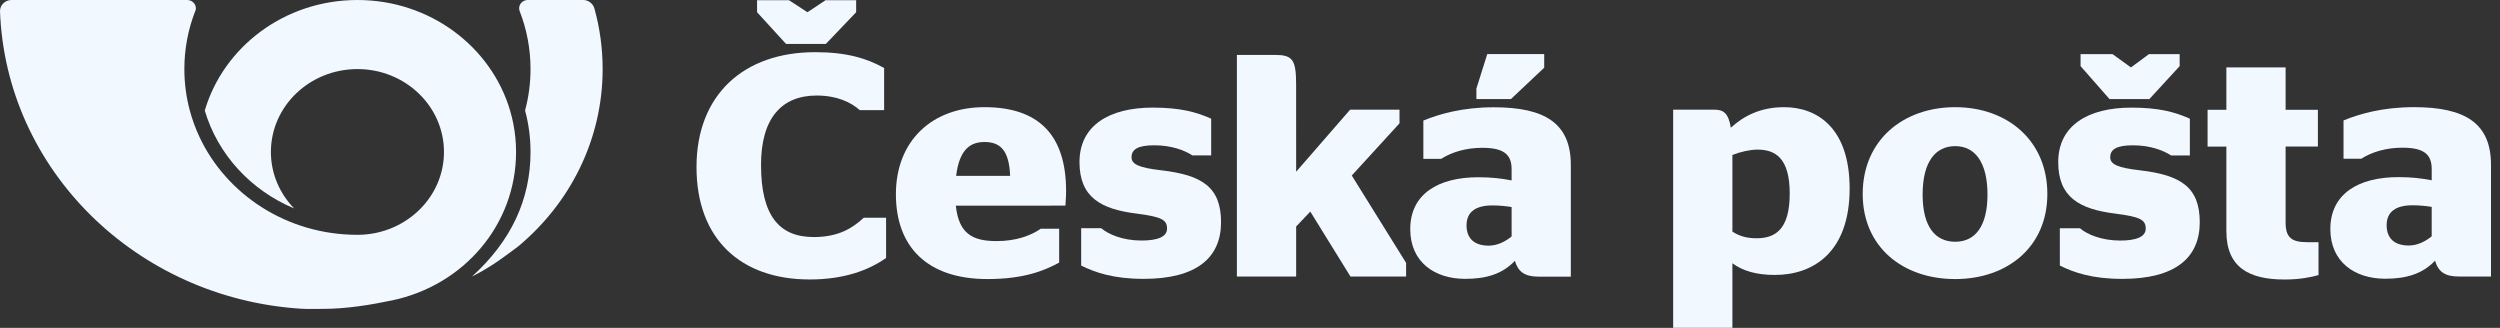 <?xml version="1.0" encoding="UTF-8"?>
<svg id="SVGDoc" width="122" height="16" xmlns="http://www.w3.org/2000/svg" version="1.1" xmlns:xlink="http://www.w3.org/1999/xlink" xmlns:avocode="https://avocode.com/" viewBox="0 0 122 16"><rect x="0" y="0" width="122" height="16" fill="#333333" stroke="none"/><defs></defs><desc>Generated with Avocode.</desc><g><g><title>Group 13 1</title><g><title>Background</title></g><g><title>Symbols</title><g><title>ceska-posta</title><g><title>Group-13</title><g><title>Fill-1</title><path d="M0.563,0c-0.31,0 -0.563,0.242 -0.563,0.54c0.284,7.75 6.664,14.013 14.691,14.525c0.351,0.022 0.705,0.008 1.062,0.008c1.141,0 2.326,-0.192 3.397,-0.418c3.467,-0.73 6.034,-3.676 6.034,-7.239c0,-0.246 -0.013,-0.488 -0.037,-0.727c-0.045,-0.444 -0.132,-0.878 -0.255,-1.295c-0.918,-3.112 -3.906,-5.394 -7.449,-5.394c-3.544,0 -6.532,2.281 -7.45,5.394c0.635,2.147 2.253,3.897 4.361,4.777c-0.703,-0.723 -1.134,-1.691 -1.134,-2.755c0,-2.234 1.891,-4.045 4.223,-4.045c2.332,0 4.223,1.811 4.223,4.045c0,1.064 -0.43,2.032 -1.133,2.755c-0.771,0.791 -1.87,1.288 -3.09,1.288c-3.43,0 -6.383,-1.958 -7.705,-4.77c-0.195,-0.415 -0.355,-0.848 -0.475,-1.297c-0.173,-0.646 -0.266,-1.324 -0.266,-2.022c0,-0.972 0.179,-1.904 0.507,-2.767c0.015,-0.04 0.031,-0.079 0.046,-0.118c0.006,-0.027 0.009,-0.054 0.009,-0.081c0,-0.223 -0.189,-0.404 -0.422,-0.404h-8.572v0" fill="#f1f8ff" fill-opacity="1"></path></g><g><title>Fill-2</title><path d="M29.005,0.408c0.264,0.945 0.404,1.938 0.404,2.962c0,3.465 -1.606,6.571 -4.144,8.673c-0.635,0.459 -1.175,0.916 -2.235,1.454c1.92,-1.736 2.86,-3.772 2.86,-6.082c0,-0.699 -0.092,-1.377 -0.266,-2.024c0.173,-0.646 0.266,-1.324 0.266,-2.022c0,-0.996 -0.188,-1.95 -0.532,-2.832c-0.015,-0.042 -0.023,-0.087 -0.023,-0.134c0,-0.223 0.19,-0.404 0.423,-0.404h2.702c0.259,0 0.48,0.181 0.545,0.408z" fill="#f1f8ff" fill-opacity="1"></path></g><g><title>Fill-3</title><path d="M39.772,2.546c1.575,0 2.537,0.309 3.373,0.772v2.056h-1.189c-0.417,-0.372 -1.092,-0.712 -2.104,-0.712c-1.702,0 -2.714,1.098 -2.714,3.384c0,2.472 0.883,3.522 2.57,3.522c1.205,0 1.895,-0.432 2.441,-0.942h1.092v1.962c-0.851,0.602 -2.056,1.05 -3.727,1.05c-3.373,0 -5.525,-1.976 -5.525,-5.484c0,-3.537 2.313,-5.607 5.782,-5.607zM41.78,0.597l-1.478,1.546h-1.944l-1.413,-1.546v-0.587h1.558l0.9,0.587l0.883,-0.587h1.494z" fill="#f1f8ff" fill-opacity="1"></path></g><g><title>Fill-4</title><path d="M46.644,10.035c0.145,1.375 0.819,1.73 1.991,1.73c0.948,0 1.655,-0.262 2.153,-0.602h0.899v1.652c-0.738,0.402 -1.735,0.803 -3.501,0.803c-2.94,0 -4.466,-1.575 -4.466,-4.139c0,-2.611 1.767,-4.249 4.321,-4.249c2.634,0 3.984,1.344 3.984,4.094c0,0.324 -0.032,0.618 -0.032,0.711zM49.294,8.582c-0.048,-1.251 -0.482,-1.652 -1.252,-1.652c-0.658,0 -1.221,0.324 -1.382,1.652z" fill="#f1f8ff" fill-opacity="1"></path></g><g><title>Fill-5</title><path d="M52.761,12.959v0v-1.822v0h0.98c0.337,0.292 1.044,0.601 1.959,0.601c0.771,0 1.252,-0.17 1.252,-0.586c0,-0.433 -0.289,-0.573 -1.462,-0.726c-1.798,-0.217 -2.811,-0.819 -2.811,-2.519c0,-1.776 1.446,-2.656 3.567,-2.656c1.349,0 2.136,0.216 2.859,0.54v1.793v0h-0.914c-0.386,-0.248 -1.013,-0.494 -1.864,-0.494c-0.803,0 -1.108,0.2 -1.108,0.586c0,0.341 0.369,0.51 1.445,0.633c1.976,0.232 2.923,0.803 2.923,2.535c0,1.73 -1.189,2.764 -3.774,2.764c-1.479,0 -2.362,-0.308 -3.052,-0.649z" fill="#f1f8ff" fill-opacity="1"></path></g><g><title>Fill-6</title><path d="M63.252,8.38v0l2.634,-3.028v0h2.41v0v0.666v0l-2.33,2.547v0l2.652,4.264v0v0.665v0h-2.716v0l-1.959,-3.168v0l-0.691,0.726v0v2.441v0h-2.892v0v-10.814v0h1.832c0.884,0 1.059,0.216 1.059,1.452z" fill="#f1f8ff" fill-opacity="1"></path></g><g><title>Fill-7</title><path d="M73.926,12.727c-0.594,0.634 -1.381,0.881 -2.424,0.881c-1.494,0 -2.682,-0.819 -2.682,-2.426c0,-1.715 1.364,-2.533 3.324,-2.533c0.643,0 1.141,0.062 1.622,0.155v-0.557c0,-0.709 -0.385,-1.034 -1.43,-1.034c-0.835,0 -1.525,0.231 -2.008,0.54h-0.868v-1.87c0.787,-0.324 1.928,-0.648 3.439,-0.648c2.52,0 3.757,0.803 3.757,2.811v5.454h-1.574c-0.674,0 -0.995,-0.232 -1.157,-0.773zM73.767,10.103c-0.29,-0.048 -0.627,-0.078 -0.948,-0.078c-0.771,0 -1.252,0.294 -1.252,0.973c0,0.696 0.449,0.99 1.076,0.99c0.433,0 0.819,-0.201 1.124,-0.449zM72.048,4.835v-0.511l0.53,-1.684h2.779v0.664l-1.623,1.53z" fill="#f1f8ff" fill-opacity="1"></path></g><g><title>Fill-8</title><path d="M84.541,15.996h-2.891v-10.644h2.009c0.434,0 0.69,0.155 0.805,0.881c0.624,-0.571 1.444,-1.003 2.599,-1.003c1.607,0 3.199,1.003 3.199,3.97c0,3.105 -1.769,4.217 -3.647,4.217c-0.916,0 -1.574,-0.201 -2.074,-0.571zM84.541,11.301c0.324,0.215 0.691,0.326 1.174,0.326c0.884,0 1.623,-0.387 1.623,-2.179c0,-1.746 -0.707,-2.147 -1.575,-2.147c-0.353,0 -0.834,0.107 -1.222,0.262z" fill="#f1f8ff" fill-opacity="1"></path></g><g><title>Fill-9</title><path d="M90.9,9.463c0,-2.61 1.96,-4.233 4.515,-4.233c2.537,0 4.496,1.623 4.496,4.233c0,2.596 -1.959,4.155 -4.496,4.155c-2.555,0 -4.515,-1.559 -4.515,-4.155zM96.989,9.494c0,-1.622 -0.643,-2.363 -1.574,-2.363c-0.949,0 -1.591,0.741 -1.591,2.363c0,1.607 0.642,2.303 1.591,2.303c0.931,0 1.574,-0.696 1.574,-2.303z" fill="#f1f8ff" fill-opacity="1"></path></g><g><title>Fill-10</title><path d="M100.52,11.138h0.98c0.338,0.292 1.044,0.601 1.96,0.601c0.769,0 1.252,-0.17 1.252,-0.586c0,-0.433 -0.287,-0.573 -1.461,-0.726c-1.8,-0.217 -2.81,-0.819 -2.81,-2.519c0,-1.776 1.446,-2.656 3.565,-2.656c1.35,0 2.136,0.216 2.859,0.54v1.793h-0.916c-0.386,-0.248 -1.012,-0.494 -1.863,-0.494c-0.804,0 -1.107,0.2 -1.107,0.586c0,0.341 0.367,0.51 1.446,0.633c1.975,0.232 2.923,0.803 2.923,2.535c0,1.73 -1.189,2.764 -3.776,2.764c-1.477,0 -2.362,-0.308 -3.051,-0.649zM106.367,3.227l-1.478,1.608h-1.945l-1.413,-1.608v-0.587h1.559l0.899,0.65l0.883,-0.65h1.495z" fill="#f1f8ff" fill-opacity="1"></path></g><g><title>Fill-11</title><path d="M107.73,5.359v0h0.917v0v-2.069v0h2.891v0v2.069v0h1.575v0v1.793v0h-1.575v0v3.707c0,0.727 0.289,0.959 1.045,0.959h0.561v0v1.606c-0.385,0.108 -0.93,0.216 -1.655,0.216c-1.734,0 -2.842,-0.586 -2.842,-2.363v-4.124v0h-0.917v0z" fill="#f1f8ff" fill-opacity="1"></path></g><g><title>Fill-12</title><path d="M118.829,12.721c-0.596,0.634 -1.382,0.881 -2.427,0.881c-1.491,0 -2.681,-0.818 -2.681,-2.426c0,-1.715 1.365,-2.533 3.325,-2.533c0.641,0 1.14,0.062 1.621,0.155v-0.557c0,-0.709 -0.386,-1.034 -1.429,-1.034c-0.836,0 -1.526,0.231 -2.008,0.54h-0.866v-1.87c0.787,-0.324 1.927,-0.648 3.438,-0.648c2.522,0 3.758,0.803 3.758,2.811v5.454h-1.573c-0.676,0 -0.997,-0.232 -1.157,-0.773zM118.667,10.096c-0.288,-0.048 -0.625,-0.078 -0.947,-0.078c-0.771,0 -1.252,0.294 -1.252,0.973c0,0.696 0.449,0.99 1.075,0.99c0.435,0 0.82,-0.201 1.124,-0.449z" fill="#f1f8ff" fill-opacity="1"></path></g></g></g></g></g></g></svg>